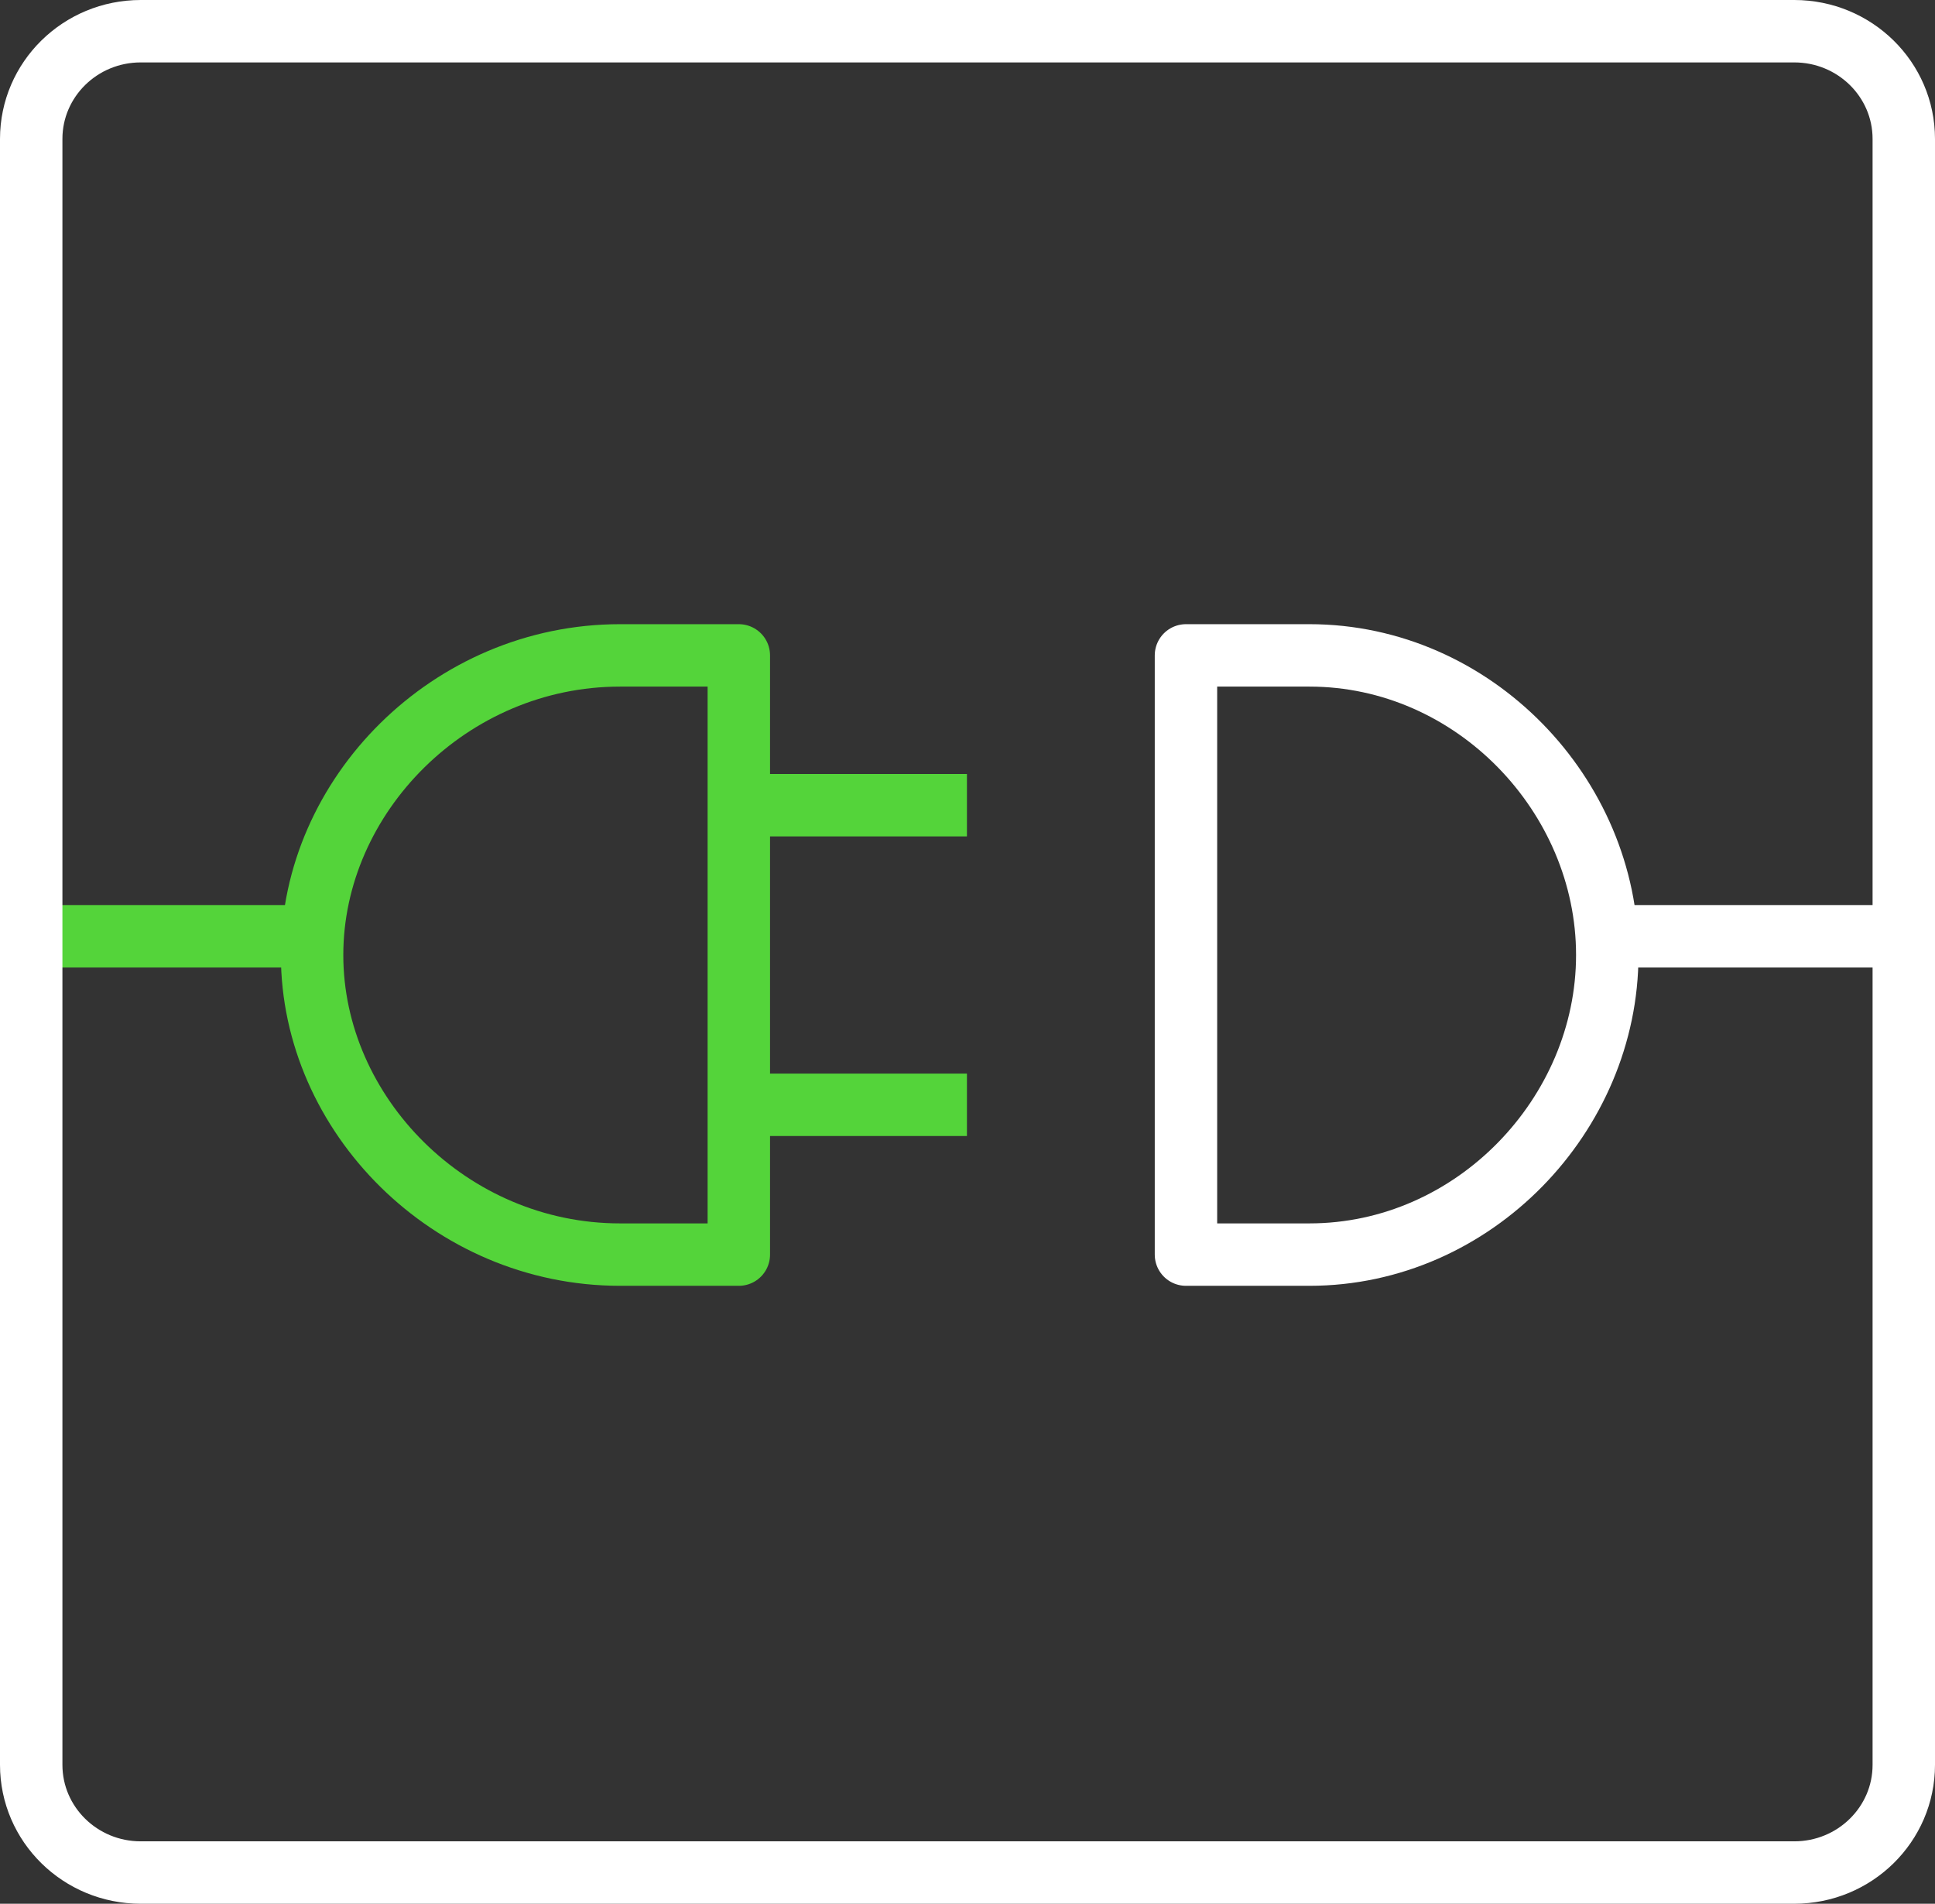 <?xml version="1.0" encoding="UTF-8"?>
<svg width="62px" height="61px" viewBox="0 0 62 61" version="1.1" xmlns="http://www.w3.org/2000/svg" xmlns:xlink="http://www.w3.org/1999/xlink">
    <rect x="0" y="0" width="62" height="61" fill="#333333" stroke="none"/>
    <!-- Generator: Sketch 60.1 (88133) - https://sketch.com -->
    <title>Icon Plug &amp; Play</title>
    <desc>Created with Sketch.</desc>
    <g id="Page-1" stroke="none" stroke-width="1" fill="none" fill-rule="evenodd">
        <g id="ECI-Icons" transform="translate(-302, -496)" stroke-width="2">
            <g id="Icon-Plug-&amp;-Play" transform="translate(303, 497)">
                <path d="M18.867,20 C13.418,20 9,24.488 9,29.6 C8.999,34.712 13.418,39.2 18.867,39.2 L22.673,39.2 L22.673,20 L18.867,20 L18.867,20 Z" id="Shape" stroke="#54D43A" stroke-linejoin="round"></path>
                <path d="M40.954,20 C46.226,20 50.5,24.488 50.499,29.6 C50.5,34.712 46.226,39.2 40.954,39.2 L37,39.2 L37,20 L40.954,20 L40.954,20 Z" id="Shape" stroke="#FFFFFF" stroke-linejoin="round"></path>
                <line x1="9" y1="29" x2="0" y2="29" id="Shape" stroke="#54D43A"></line>
                <line x1="60.701" y1="29" x2="51" y2="29" id="Shape" stroke="#FFFFFF"></line>
                <path d="M60,55.549 C60,57.455 58.429,59 56.491,59 L3.509,59 C1.571,59 0,57.455 0,55.549 L0,3.451 C0,1.545 1.571,-6.2655195e-15 3.509,-6.2655195e-15 L56.491,-6.2655195e-15 C58.429,-6.2655195e-15 60,1.545 60,3.451 L60,55.549 L60,55.549 Z" id="Shape" stroke="#FFFFFF"></path>
                <line x1="29.982" y1="24.8" x2="22.673" y2="24.8" id="Shape" stroke="#54D43A"></line>
                <line x1="29.982" y1="34.4" x2="22.673" y2="34.4" id="Shape" stroke="#54D43A"></line>
            </g>
        </g>
    </g>
</svg>